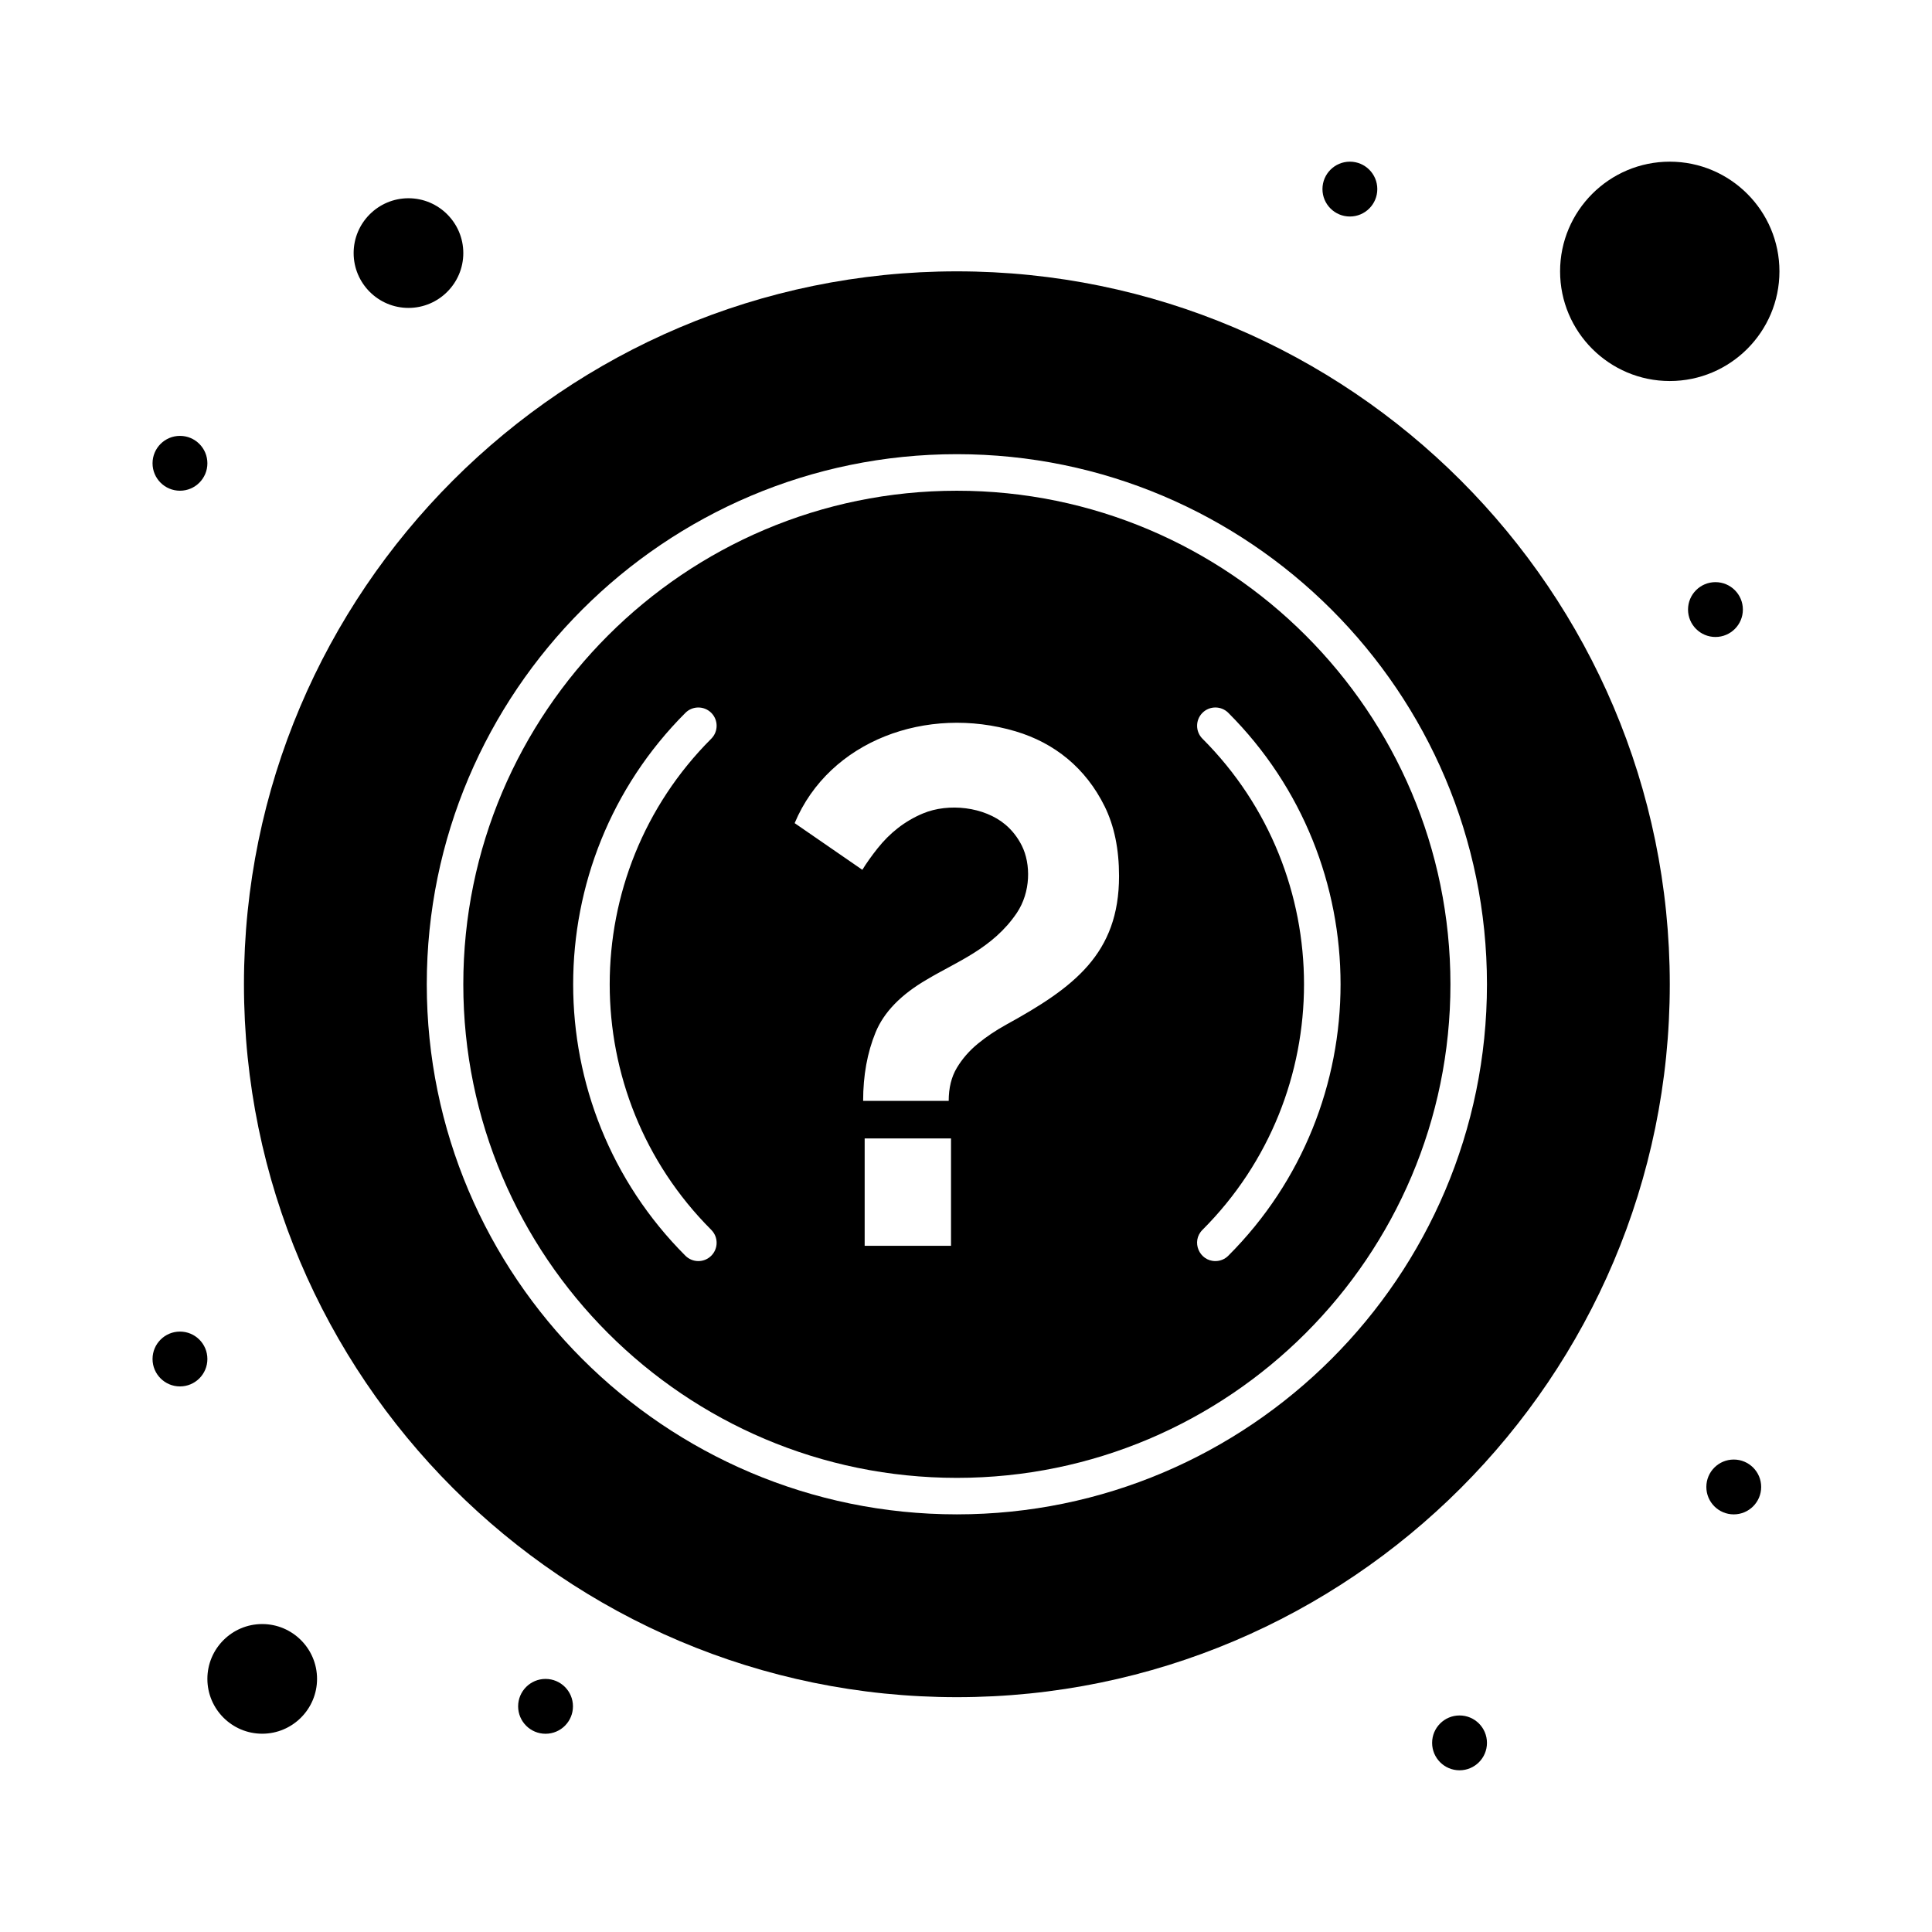 <?xml version="1.0" encoding="UTF-8"?>
<!-- Uploaded to: SVG Repo, www.svgrepo.com, Generator: SVG Repo Mixer Tools -->
<svg fill="#000000" width="800px" height="800px" version="1.1" viewBox="144 144 512 512" xmlns="http://www.w3.org/2000/svg">
 <g>
  <path d="m397.58 215.91c-104.18 0-188.93 84.754-188.93 188.93s84.754 188.93 188.93 188.93 188.93-84.754 188.93-188.93c-0.004-104.18-84.758-188.93-188.93-188.93zm0 329.41c-77.465 0-140.48-63.023-140.48-140.48 0-77.465 63.023-140.48 140.48-140.48 77.465 0 140.48 63.023 140.48 140.48s-63.023 140.48-140.48 140.48z"/>
  <path d="m397.58 274.05c-72.121 0-130.8 58.676-130.8 130.8s58.676 130.8 130.8 130.8 130.8-58.676 130.8-130.8c0-72.125-58.676-130.8-130.8-130.8zm-65.086 195.88c1.891 1.891 1.891 4.957 0 6.852-1.891 1.891-4.957 1.891-6.852 0-39.664-39.664-39.664-104.2 0-143.87 1.891-1.891 4.957-1.891 6.852 0 1.891 1.891 1.891 4.957 0 6.852-35.887 35.883-35.887 94.277 0 130.16zm63.535 4.219h-22.883v-28.449h22.883zm14.641-58.613c-2.75 1.516-5.258 3.195-7.523 5.051s-4.121 3.988-5.566 6.391c-1.445 2.406-2.164 5.328-2.164 8.762h-22.676c0-6.734 1.098-12.781 3.297-18.145 2.199-5.359 6.734-10.031 13.609-14.02 7.836-4.703 17.461-8.215 23.812-17.625 3.723-5.527 3.758-12.988 1.34-17.832-1.105-2.199-2.547-4.051-4.332-5.566-5.633-4.766-15.086-5.809-21.855-2.988-4.879 2.035-8.852 5.231-12.059 9.277-1.586 1.992-2.922 3.883-4.023 5.668l-17.938-12.371c9.176-21.898 35.051-31.309 58.551-24.328 10.328 3.078 18.586 9.727 23.605 19.895 2.543 5.156 3.812 11.309 3.812 18.453 0.004 20.633-12.012 29.547-29.891 39.379zm58.844 61.246c-0.945 0.945-2.188 1.418-3.426 1.418-4.269 0-6.492-5.203-3.426-8.27 35.887-35.887 35.887-94.281 0-130.17-1.891-1.891-1.891-4.957 0-6.852 1.891-1.891 4.961-1.891 6.852 0 39.664 39.668 39.664 104.21 0 143.87z"/>
  <path d="m213.49 574.39c-8.012 0-14.531 6.519-14.531 14.531 0 8.016 6.519 14.531 14.531 14.531 8.012 0 14.531-6.519 14.531-14.531s-6.519-14.531-14.531-14.531z"/>
  <path d="m252.25 225.6c8.012 0 14.531-6.519 14.531-14.531 0-8.012-6.519-14.531-14.531-14.531-8.012 0-14.531 6.519-14.531 14.531 0 8.012 6.519 14.531 14.531 14.531z"/>
  <path d="m615.57 215.91c0-16.027-13.039-29.066-29.066-29.066s-29.066 13.039-29.066 29.066c0 16.027 13.039 29.066 29.066 29.066s29.066-13.039 29.066-29.066z"/>
  <path d="m509 194.11c0 4.016-3.254 7.269-7.266 7.269-4.016 0-7.269-3.254-7.269-7.269 0-4.012 3.254-7.266 7.269-7.266 4.012 0 7.266 3.254 7.266 7.266"/>
  <path d="m605.88 305.54c0 4.012-3.254 7.266-7.266 7.266-4.016 0-7.269-3.254-7.269-7.266 0-4.016 3.254-7.266 7.269-7.266 4.012 0 7.266 3.25 7.266 7.266"/>
  <path d="m610.73 538.06c0 4.012-3.254 7.266-7.266 7.266-4.016 0-7.266-3.254-7.266-7.266 0-4.016 3.25-7.266 7.266-7.266 4.012 0 7.266 3.25 7.266 7.266"/>
  <path d="m538.06 605.88c0 4.012-3.254 7.266-7.266 7.266-4.016 0-7.269-3.254-7.269-7.266 0-4.016 3.254-7.266 7.269-7.266 4.012 0 7.266 3.25 7.266 7.266"/>
  <path d="m295.84 596.2c0 4.012-3.25 7.266-7.266 7.266-4.012 0-7.266-3.254-7.266-7.266 0-4.016 3.254-7.269 7.266-7.269 4.016 0 7.266 3.254 7.266 7.269"/>
  <path d="m198.96 504.15c0 4.012-3.254 7.266-7.269 7.266-4.012 0-7.266-3.254-7.266-7.266 0-4.016 3.254-7.266 7.266-7.266 4.016 0 7.269 3.25 7.269 7.266"/>
  <path d="m198.96 266.78c0 4.012-3.254 7.266-7.269 7.266-4.012 0-7.266-3.254-7.266-7.266 0-4.016 3.254-7.269 7.266-7.269 4.016 0 7.269 3.254 7.269 7.269"/>
 </g>
</svg>